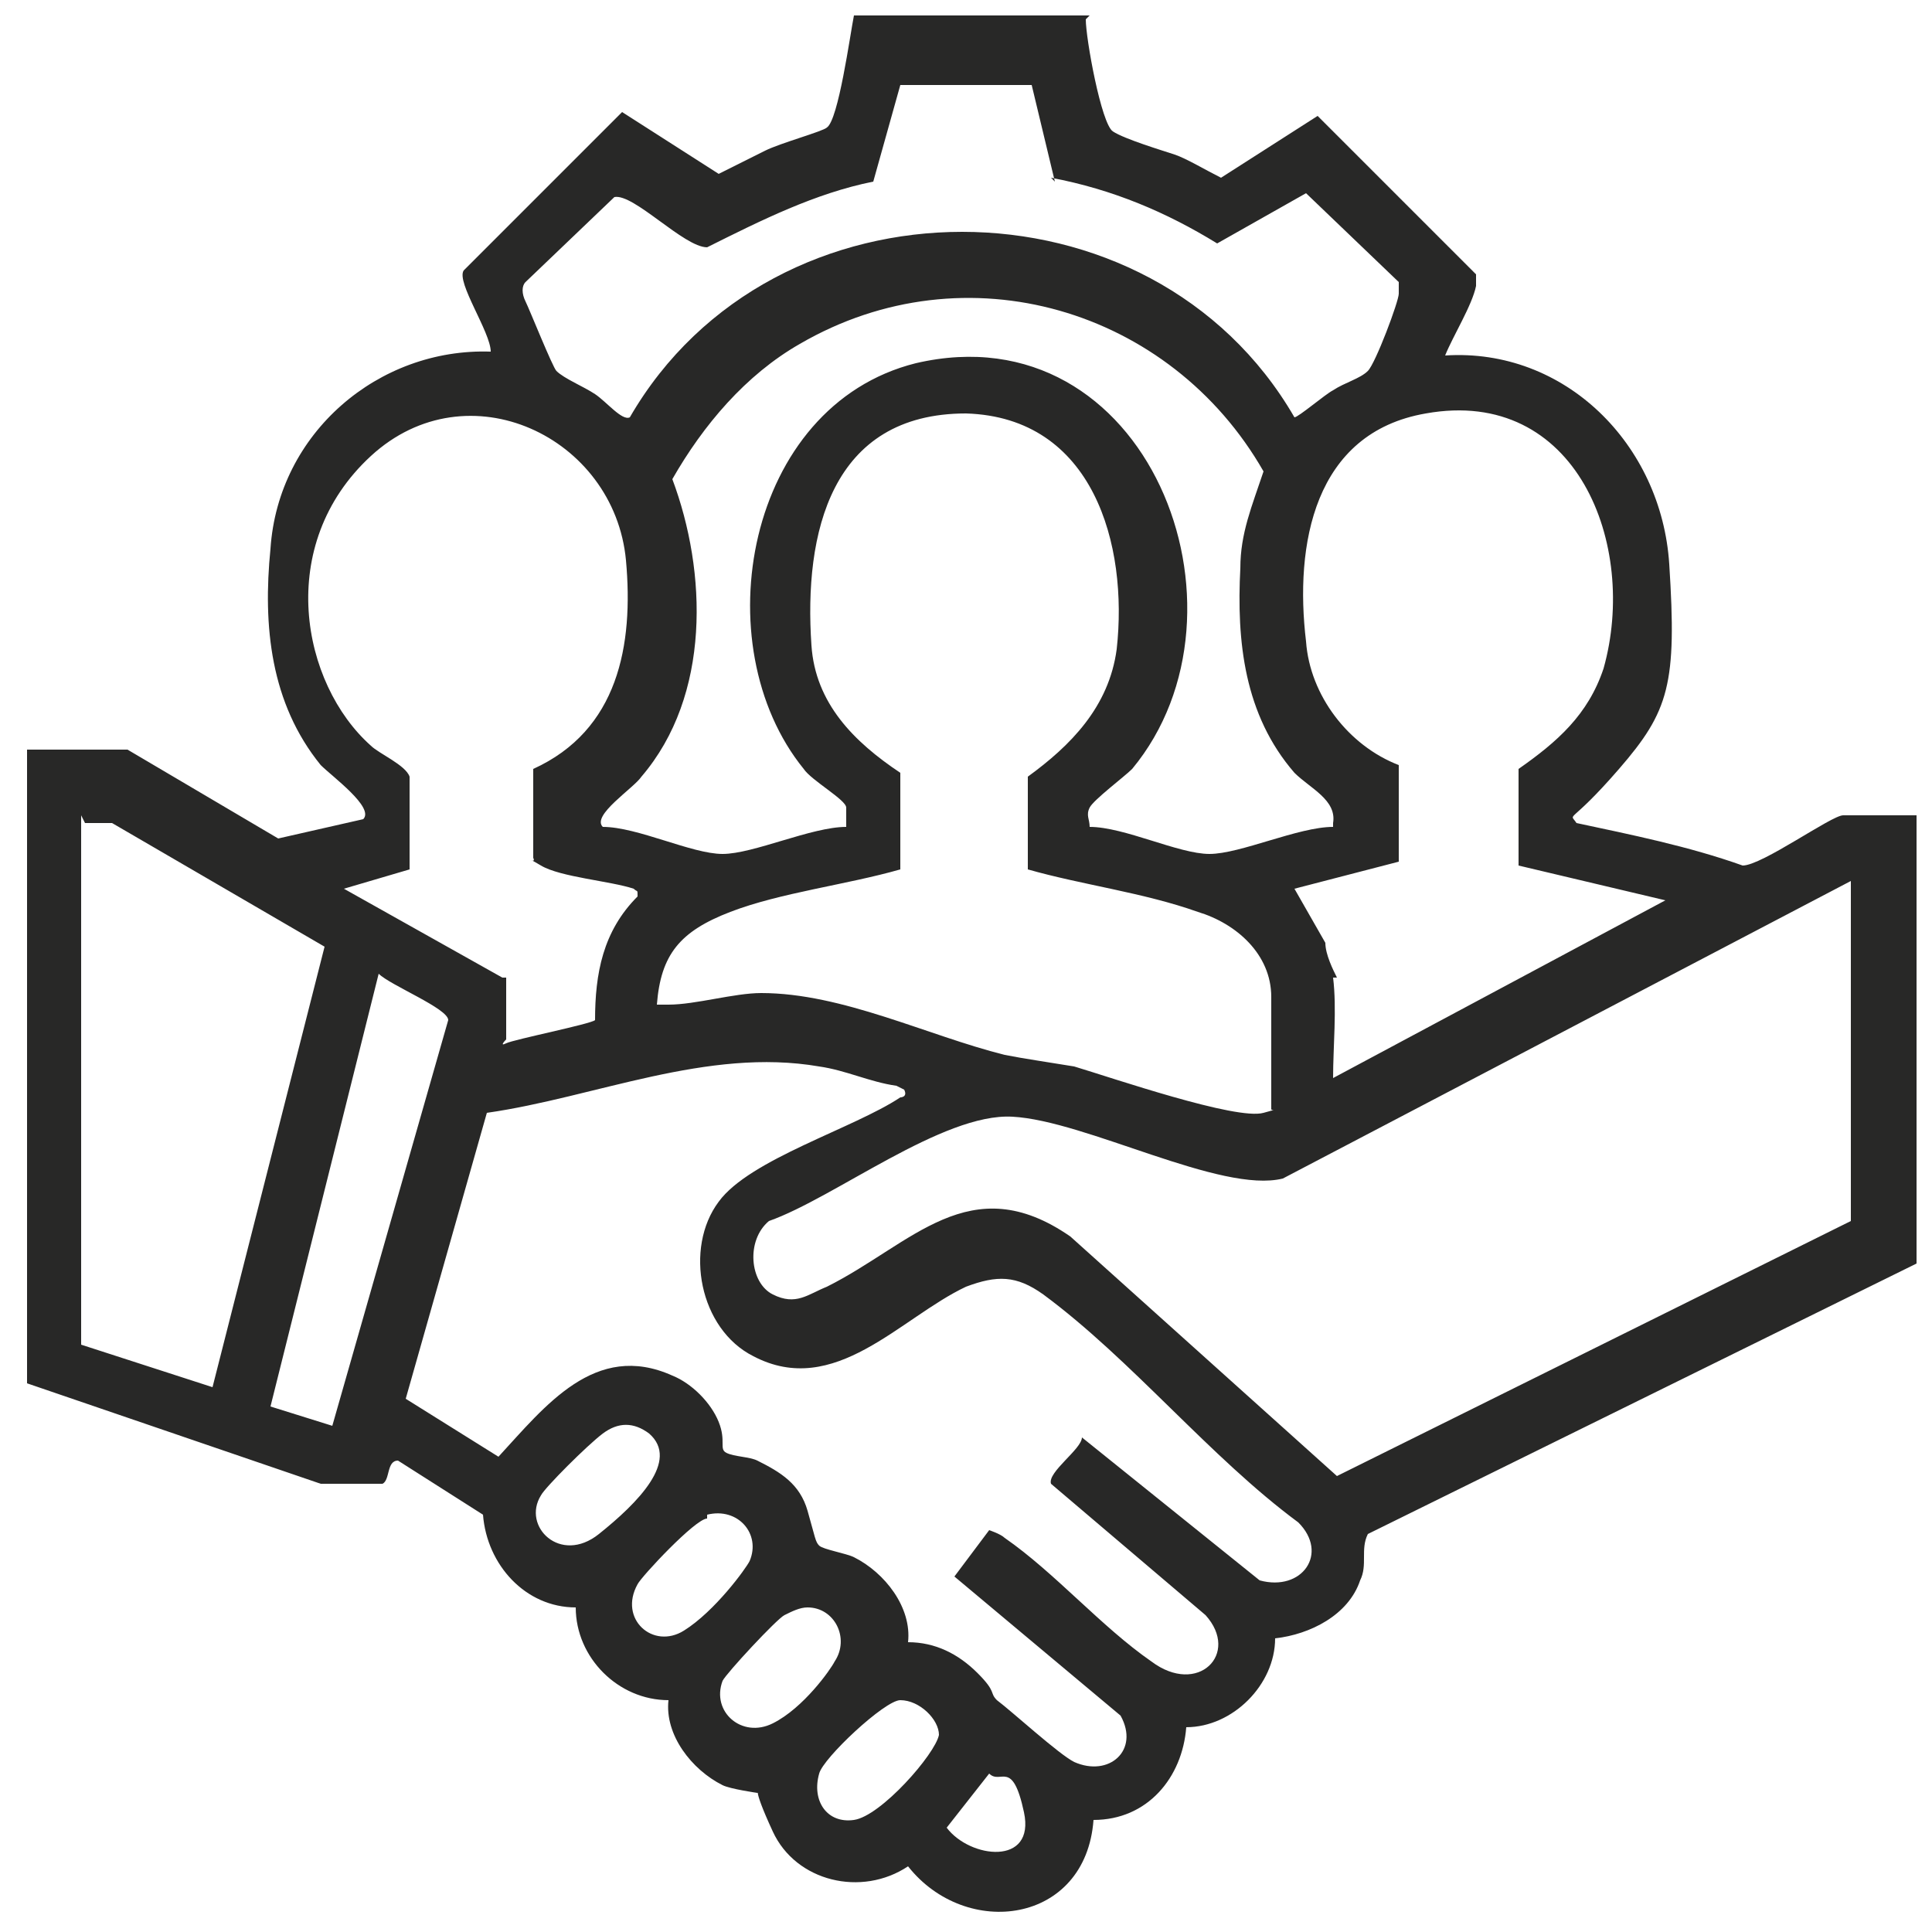 <?xml version="1.0" encoding="UTF-8"?>
<svg xmlns="http://www.w3.org/2000/svg" version="1.1" viewBox="0 0 50 50">
  <defs>
    <style>
      .cls-1 {
        fill: #282827;
      }
    </style>
  </defs>
  <!-- Generator: Adobe Illustrator 28.6.0, SVG Export Plug-In . SVG Version: 1.2.0 Build 709)  -->
  <g>
    <g id="Layer_1">
      <path class="cls-1" d="M28.1.5c0,.5.4,2.7.7,2.9s1.3.5,1.6.6.8.4,1.2.6l2.5-1.6,4.1,4.1c0,0,0,.2,0,.3-.1.5-.6,1.3-.8,1.8,3.1-.2,5.6,2.3,5.8,5.4s0,3.8-1.3,5.3-1.3,1.1-1.1,1.4c1.4.3,2.9.6,4.3,1.1.5,0,2.3-1.3,2.6-1.3h1.9v11.6l-14.2,7c-.2.4,0,.8-.2,1.2-.3.9-1.3,1.4-2.2,1.5,0,1.2-1.1,2.3-2.3,2.3-.1,1.3-1,2.4-2.4,2.4-.2,2.7-3.3,3.1-4.8,1.2-1.2.8-2.9.4-3.5-.9s-.3-1-.4-1c0,0-.7-.1-.9-.2-.8-.4-1.5-1.3-1.4-2.2-1.3,0-2.4-1.1-2.4-2.4-1.3,0-2.3-1.1-2.4-2.4l-2.2-1.4c-.3,0-.2.5-.4.6h-1.6s-7.6-2.6-7.6-2.6v-16.4h2.6s3.9,2.3,3.9,2.3l2.2-.5c.3-.3-.8-1.1-1.1-1.4-1.3-1.6-1.5-3.6-1.3-5.6.2-3,2.8-5.2,5.7-5.1,0-.5-.9-1.8-.7-2.1l4.1-4.1,2.5,1.6c.4-.2.8-.4,1.2-.6s1.5-.5,1.6-.6c.3-.2.6-2.4.7-2.9h6.1ZM27.3,4.7l-.6-2.5h-3.4s-.7,2.5-.7,2.5c-1.5.3-2.9,1-4.3,1.7-.6,0-1.9-1.4-2.4-1.3l-2.3,2.2c-.1.1-.1.3,0,.5s.7,1.7.8,1.8c.2.2.7.4,1,.6s.7.7.9.6c3.7-6.4,13.5-6.4,17.2,0,.1,0,.8-.6,1-.7.3-.2.7-.3.9-.5s.8-1.8.8-2,0-.2,0-.3l-2.4-2.3-2.3,1.3c-1.3-.8-2.7-1.4-4.3-1.7ZM34.5,21.3c.1-.6-.6-.9-1-1.3-1.3-1.5-1.5-3.4-1.4-5.3,0-.9.3-1.6.6-2.5-2.4-4.2-7.7-5.8-12-3.3-1.4.8-2.5,2.1-3.3,3.5.9,2.4,1,5.6-.8,7.7-.2.3-1.3,1-1,1.3.9,0,2.3.7,3.1.7s2.3-.7,3.2-.7c0-.2,0-.3,0-.5s-.9-.7-1.1-1c-2.6-3.2-1.5-9.4,2.9-10.5,6-1.4,9,6.4,5.6,10.5-.2.2-1,.8-1.1,1s0,.3,0,.5c.9,0,2.3.7,3.1.7s2.3-.7,3.2-.7ZM13.1,25.3v1.6s-.2.2,0,.1,2.2-.5,2.3-.6c0-1.2.2-2.3,1.1-3.2,0-.2,0-.1-.1-.2-.6-.2-1.9-.3-2.4-.6s-.1,0-.2-.2c0-.2,0-2.2,0-2.3,2.2-1,2.6-3.2,2.4-5.4-.3-3.2-4.1-5-6.6-2.7s-1.8,5.9,0,7.5c.2.2.9.5,1,.8v2.4s-1.7.5-1.7.5l4.1,2.3ZM32.9,28.8v-3c0-1.1-.9-1.9-1.9-2.2-1.4-.5-3-.7-4.4-1.1v-2.4c1.1-.8,2.1-1.8,2.3-3.3.3-2.7-.6-6-3.9-6.1-3.5,0-4.2,3.1-4,6,.1,1.5,1.1,2.5,2.3,3.3v2.5c-1.4.4-3.1.6-4.4,1.1s-1.8,1.1-1.9,2.4c0,0,.2,0,.3,0,.7,0,1.7-.3,2.4-.3,2.1,0,4.3,1.1,6.3,1.6.5.1,1.2.2,1.8.3,1,.3,4.2,1.4,4.9,1.2s.2,0,.2-.1ZM34.5,25.3c.1.8,0,1.8,0,2.6l8.6-4.6-3.8-.9v-2.5c1-.7,1.8-1.4,2.2-2.6.9-3.2-.7-7.3-4.6-6.6-2.9.5-3.4,3.4-3.1,5.9.1,1.4,1.1,2.7,2.4,3.2v2.5s-2.7.7-2.7.7l.8,1.4c0,.3.2.7.3.9ZM2.1,21.1v13.7l3.4,1.1,2.9-11.4-5.5-3.2h-.7ZM47.9,22.8l-14.7,7.7c-1.6.4-5.1-1.5-7-1.6-1.8-.1-4.6,2.1-6.3,2.7-.6.5-.5,1.6.1,1.9.6.3.9,0,1.4-.2,2.2-1.1,3.7-3.1,6.3-1.3l6.9,6.2,13.3-6.6v-8.9ZM8.6,36.9l3-10.5c0-.3-1.5-.9-1.8-1.2l-2.8,11.2,1.6.5ZM23.2,28.1c-.7-.1-1.3-.4-2-.5-2.9-.5-5.8.8-8.6,1.2l-2.1,7.4,2.4,1.5c1.2-1.3,2.5-3,4.5-2.1.5.2,1,.7,1.2,1.2s0,.7.2.8.6.1.8.2c.6.3,1.1.6,1.3,1.3s.2.8.3.9.7.2.9.3c.8.4,1.5,1.3,1.4,2.2.7,0,1.3.3,1.8.8s.3.5.5.7c.4.3,1.6,1.4,2,1.6.9.4,1.7-.3,1.2-1.2l-4.3-3.6.9-1.2c0,0,.3.1.4.2,1.3.9,2.5,2.3,3.8,3.2,1.2.9,2.3-.2,1.4-1.2l-4-3.4c-.1-.3.8-.9.8-1.2l4.6,3.7c1.1.3,1.8-.7,1-1.5-2.3-1.7-4.3-4.2-6.6-5.9-.7-.5-1.2-.5-2-.2-1.7.8-3.4,2.9-5.5,1.8-1.4-.7-1.8-2.8-.9-4,.8-1.1,3.5-1.9,4.7-2.7,0,0,.2,0,.1-.2ZM16.8,37.1c-.4-.3-.8-.3-1.2,0s-1.5,1.4-1.6,1.6c-.5.8.5,1.8,1.5,1s2.1-1.9,1.3-2.6ZM18.3,39.3c-.3,0-1.7,1.5-1.8,1.7-.5.9.4,1.7,1.2,1.2s1.6-1.6,1.7-1.8c.3-.7-.3-1.4-1.1-1.2ZM20.9,41.6c-.2,0-.4.1-.6.2s-1.5,1.5-1.6,1.7c-.3.8.5,1.5,1.3,1.1s1.5-1.4,1.6-1.6c.4-.6,0-1.4-.7-1.4ZM23.3,44c-.4,0-2,1.5-2.1,1.9-.2.7.2,1.3.9,1.2s2.1-1.7,2.2-2.2c0-.4-.5-.9-1-.9ZM25.6,45.9l-1.1,1.4c.6.8,2.3,1,2-.4s-.6-.7-.9-1Z"/>
    </g>
  </g>
</svg>